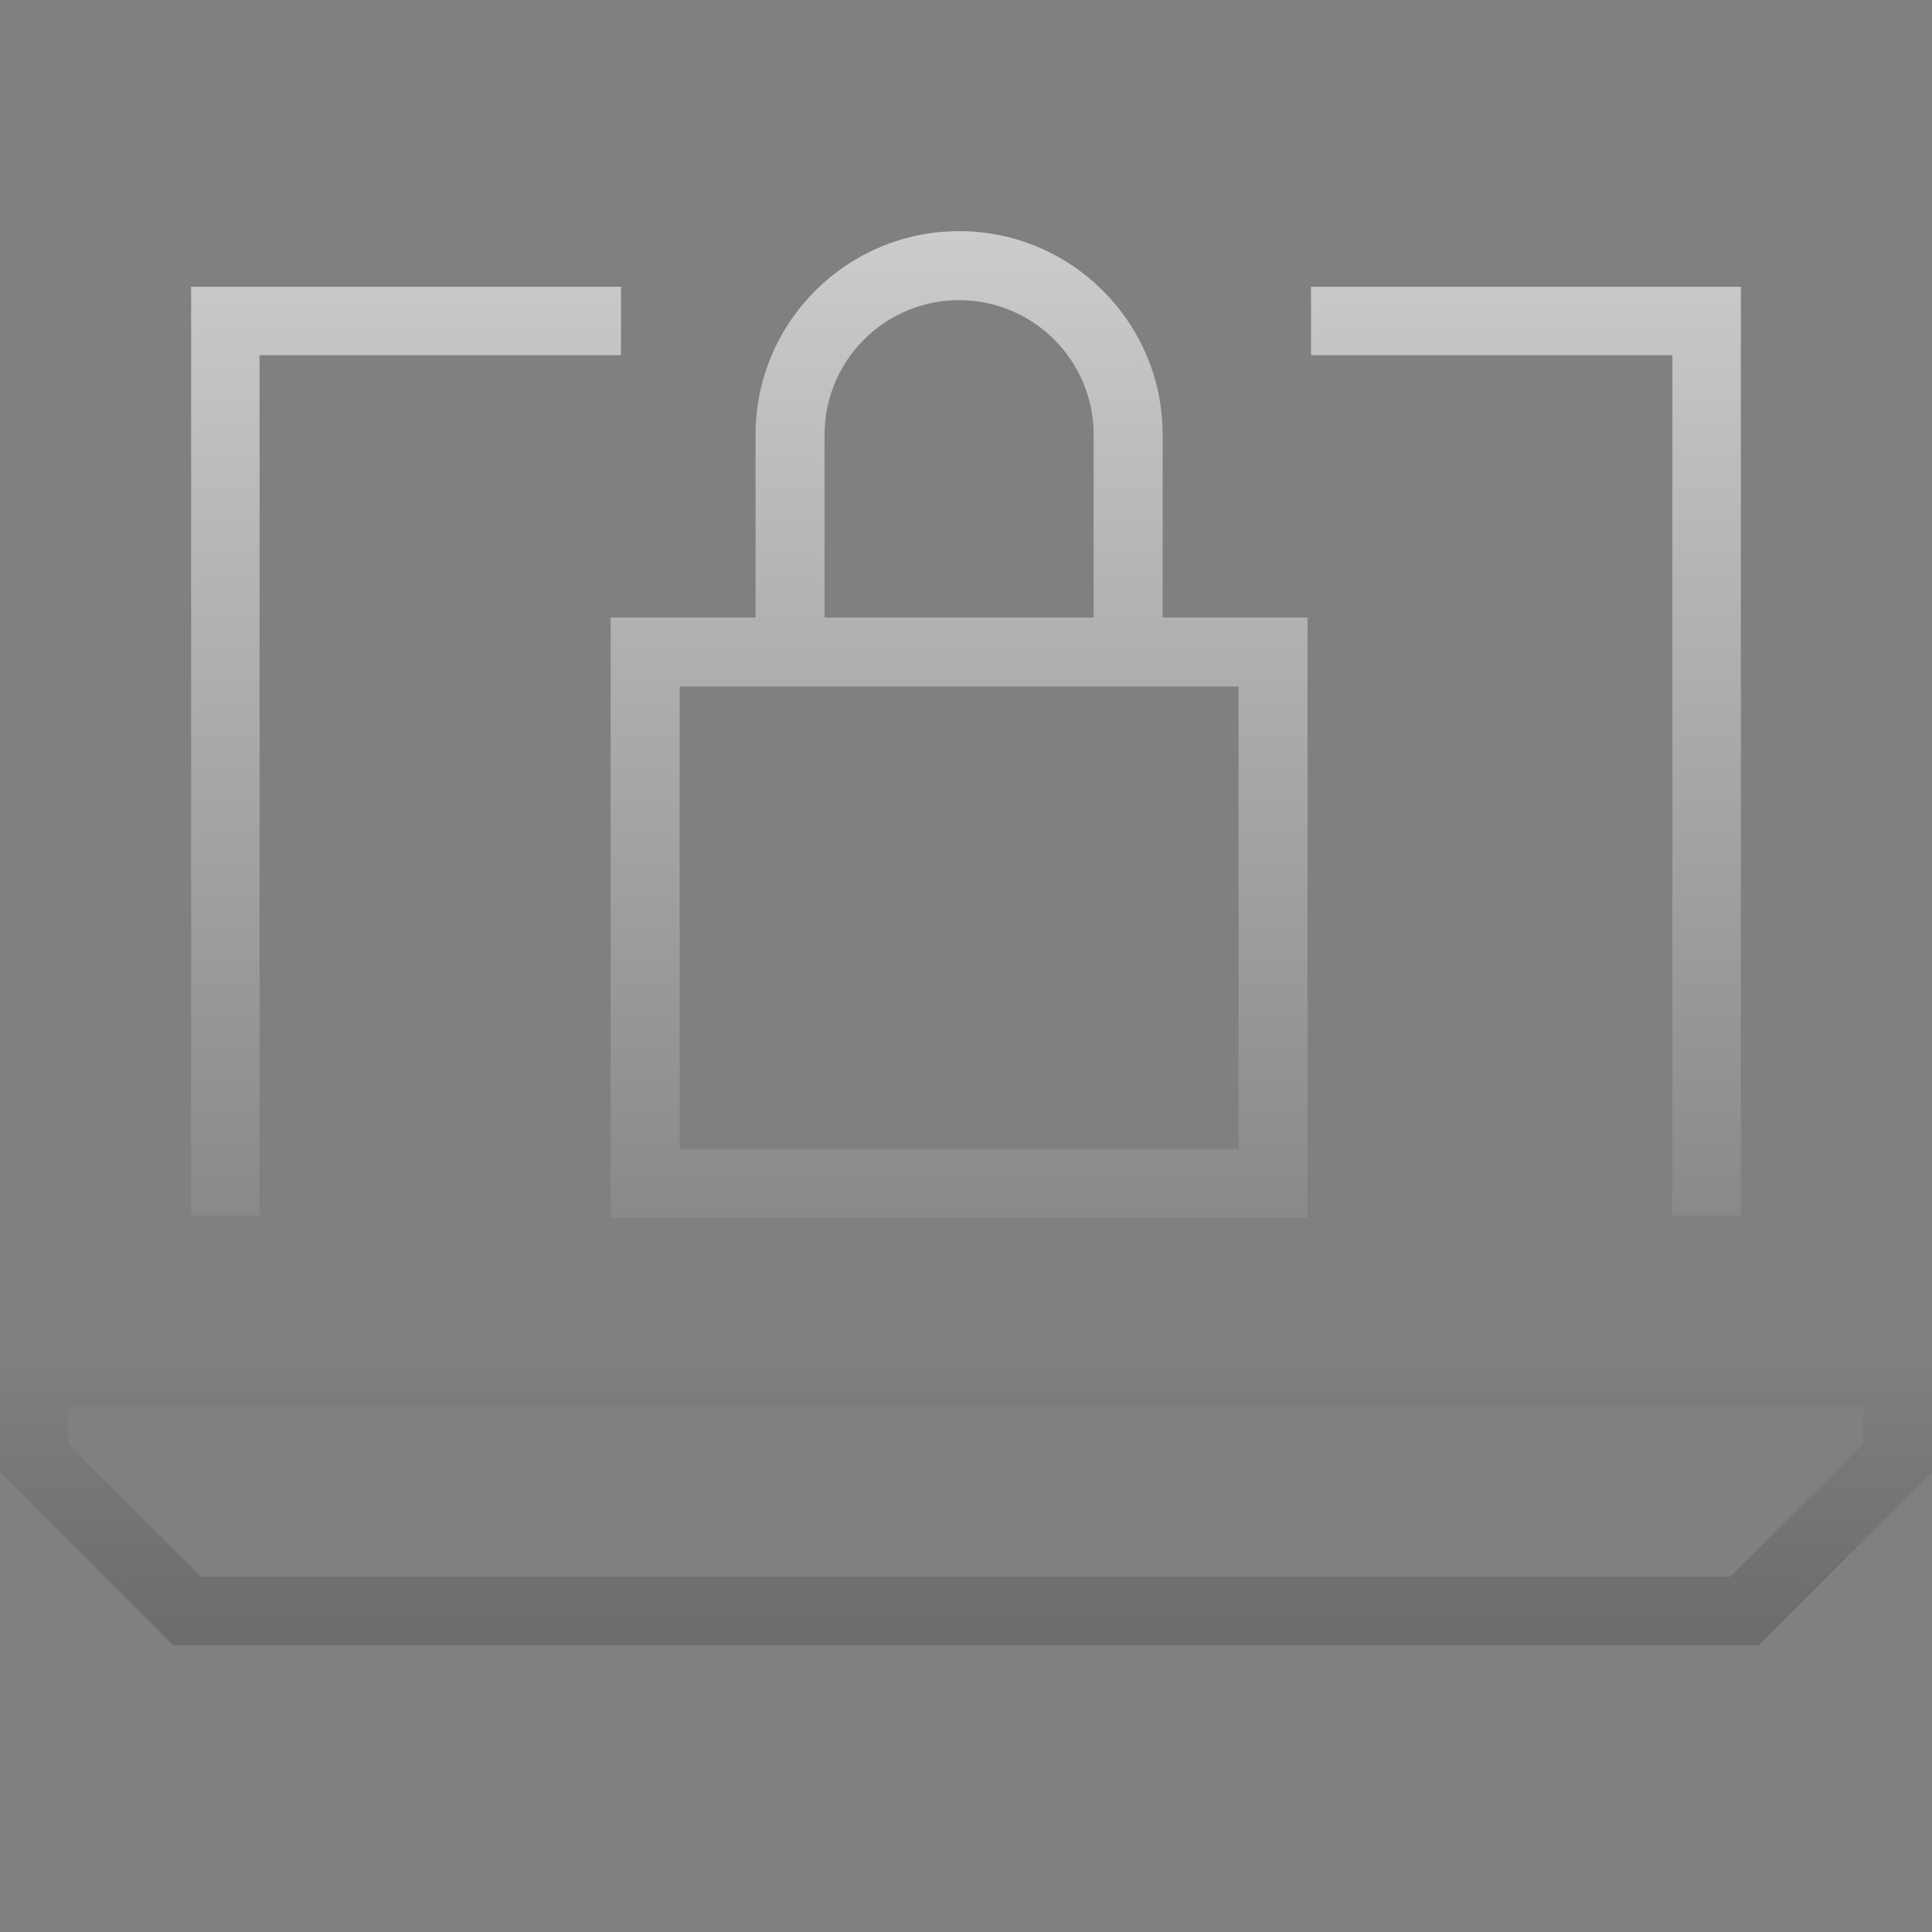 <svg width="56" height="56" viewBox="0 0 56 56" fill="none" xmlns="http://www.w3.org/2000/svg">
<rect x="0" y="0" width="56" height="56" fill="#808080" stroke="none"/>
<path d="M56 42.667L50.977 47.69H5.023L0 42.667V38.78H56V42.667ZM50.852 47.39H5.147L0.3 42.543L5.147 47.391H50.852L55.7 42.543V42.542L50.852 47.39ZM1.977 41.848L5.834 45.705H50.148L54.006 41.848V40.766H1.977V41.848ZM1.676 40.466H54.306V40.465H1.676V40.466ZM27.8 6.7C31.054 6.7 33.7 9.345 33.7 12.6V17.9H37.9V35.3H17.7V17.9H21.9V12.6C21.901 9.345 24.546 6.7 27.8 6.7ZM18 10.295H7.524V35.226H5.54V8.311H18V10.295ZM50.46 35.226H48.475V10.295H38V8.311H50.46V35.226ZM5.84 34.926H7.225V34.925H5.84V34.926ZM19.7 33.3H35.9V19.9H19.7V33.3ZM27.8 8.7C25.647 8.7 23.901 10.447 23.9 12.6V17.9H31.7V12.6C31.7 10.447 29.953 8.7 27.8 8.7ZM32.588 9.698C33.103 10.545 33.4 11.538 33.4 12.6C33.4 12.02 33.312 11.461 33.148 10.935C33.121 10.848 33.091 10.761 33.06 10.676C32.965 10.419 32.853 10.171 32.724 9.933C32.681 9.853 32.636 9.775 32.589 9.698H32.588ZM31.872 11.568C31.861 11.526 31.849 11.483 31.837 11.441C31.849 11.483 31.861 11.526 31.872 11.568ZM31.818 11.376C31.804 11.328 31.788 11.281 31.771 11.233C31.788 11.281 31.804 11.328 31.818 11.376ZM27.16 8.448V8.449V8.448ZM27.584 8.405C27.655 8.402 27.727 8.4 27.8 8.4C27.727 8.4 27.655 8.402 27.584 8.405Z" fill="url(#paint0_linear_5885_4610)" fill-opacity="0.6"/>
<defs>
<linearGradient id="paint0_linear_5885_4610" x1="8.126" y1="6.7" x2="8.126" y2="68.186" gradientUnits="userSpaceOnUse">
<stop stop-color="white"/>
<stop offset="1" stop-color="#0C0E12"/>
</linearGradient>
</defs>
</svg>
